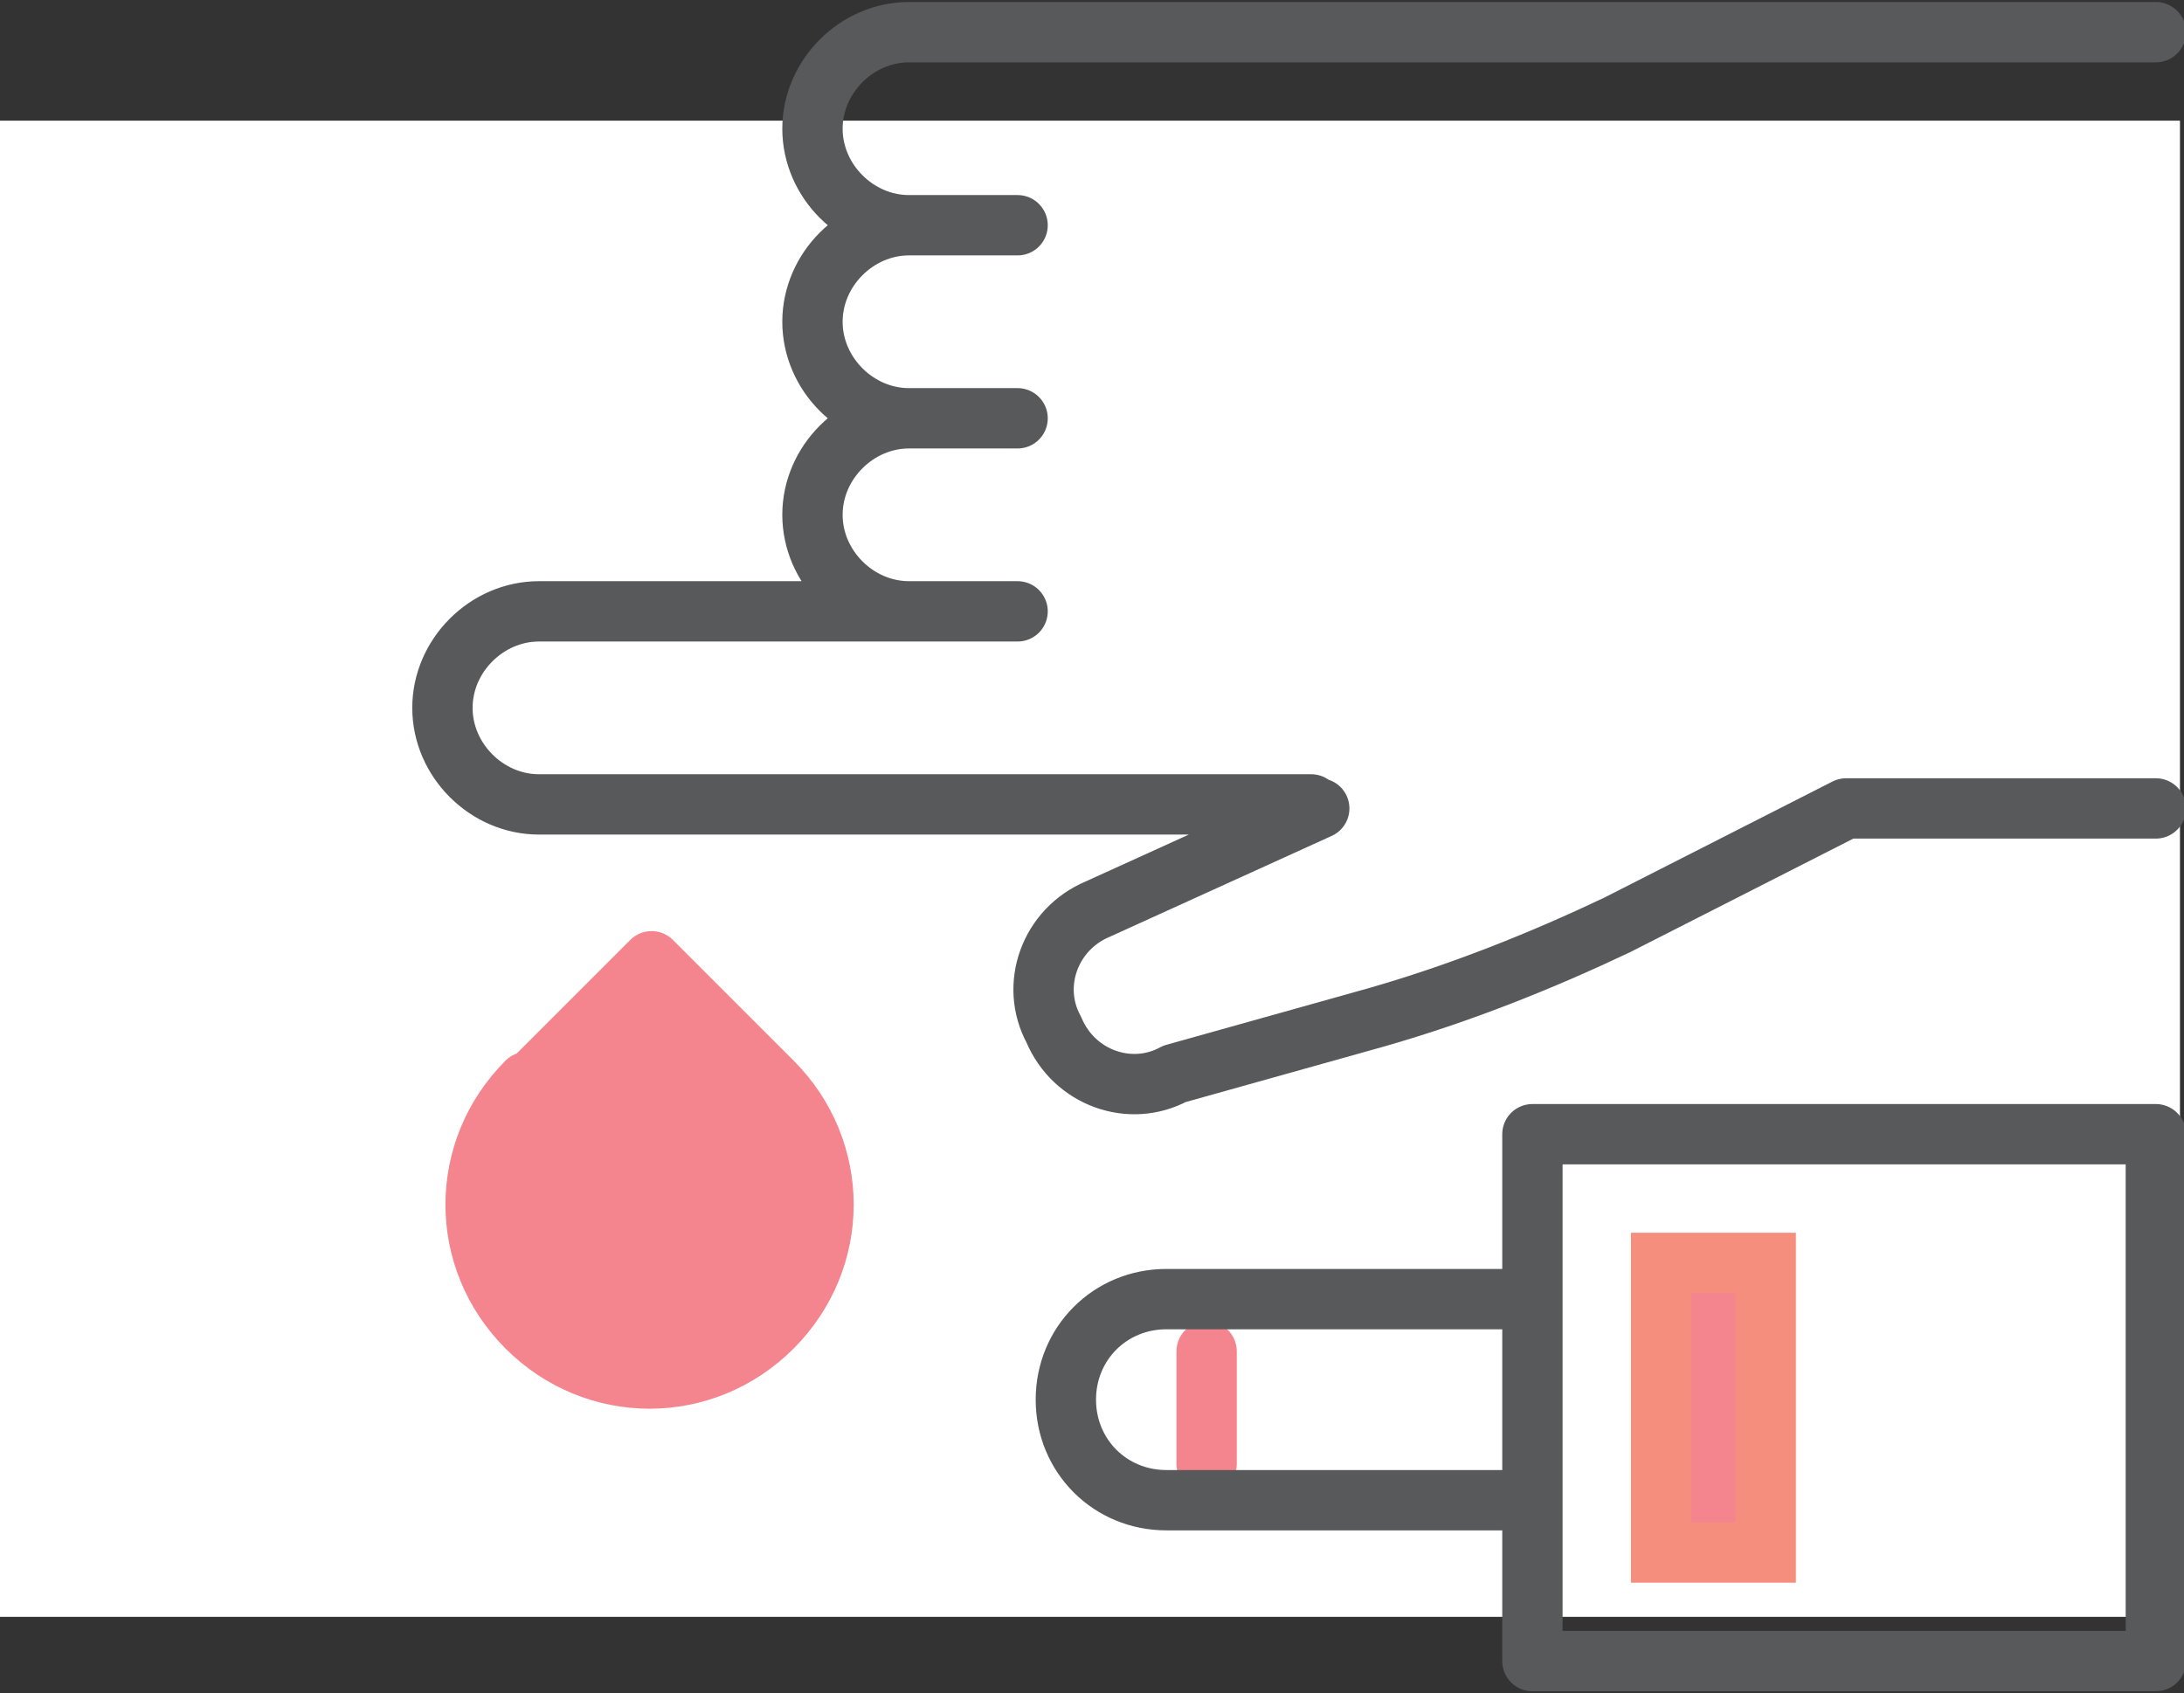 <?xml version="1.0" encoding="UTF-8"?>
<svg id="Layer_1" xmlns="http://www.w3.org/2000/svg" version="1.1" xmlns:xlink="http://www.w3.org/1999/xlink" viewBox="0 0 54.3 42.1">
  <rect x="0" y="0" width="54.3" height="42.1" fill="#333333" stroke="none"/>
  <!-- Generator: Adobe Illustrator 29.6.0, SVG Export Plug-In . SVG Version: 2.1.1 Build 207)  -->
  <defs>
    <style>
      .st0 {
        fill: #f4858e;
      }

      .st1 {
        stroke: #f4858e;
      }

      .st1, .st2, .st3, .st4 {
        fill: none;
      }

      .st1, .st3, .st4 {
        stroke-width: 1.5px;
      }

      .st1, .st4 {
        stroke-linecap: round;
        stroke-linejoin: round;
      }

      .st5 {
        fill: #fff;
      }

      .st3 {
        stroke: #f58e7d;
        stroke-miterlimit: 10;
      }

      .st4 {
        stroke: #58595b;
      }

      .st6 {
        clip-path: url(#clippath);
      }
    </style>
    <clipPath id="clippath">
      <rect class="st2" width="54.3" height="42.1"/>
    </clipPath>
  </defs>
  <rect class="st5" y="3" width="54.2" height="37.2"/>
  <line class="st1" x1="30" y1="33.6" x2="30" y2="36.4"/>
  <rect class="st0" x="41.3" y="31.4" width="2.6" height="7.2"/>
  <rect class="st3" x="41.3" y="31.4" width="2.6" height="7.2"/>
  <g class="st6">
    <path class="st4" d="M29,32.3h9.1v5h-9.1c-1.4,0-2.5-1.1-2.5-2.5s1.1-2.5,2.5-2.5ZM53.6,41.3h-15.5v-13.1h15.5v13.1ZM32.8,20.1l-5.5,2.5c-1.2.5-1.7,1.9-1.1,3,.5,1.2,1.9,1.7,3,1.1l5-1.4c2.1-.6,4.1-1.4,6-2.3l5.7-2.9h7.7M25.3,5.6h-2.7c-1.3,0-2.4-1.1-2.4-2.4s1.1-2.4,2.4-2.4h31M25.3,10.4h-2.7c-1.3,0-2.4-1.1-2.4-2.4s1.1-2.4,2.4-2.4h2.7M25.3,15.2h-2.7c-1.3,0-2.4-1.1-2.4-2.4s1.1-2.4,2.4-2.4h2.7M32.6,20H13.4c-1.3,0-2.4-1.1-2.4-2.4s1.1-2.4,2.4-2.4h11.9"/>
    <path class="st0" d="M13.1,26.9c-1.7,1.7-1.7,4.4,0,6.1,1.7,1.7,4.4,1.7,6.1,0,1.7-1.7,1.7-4.4,0-6.1l-3-3-3,3Z"/>
    <path class="st1" d="M13.1,26.9c-1.7,1.7-1.7,4.4,0,6.1,1.7,1.7,4.4,1.7,6.1,0,1.7-1.7,1.7-4.4,0-6.1l-3-3-3,3Z"/>
  </g>
</svg>